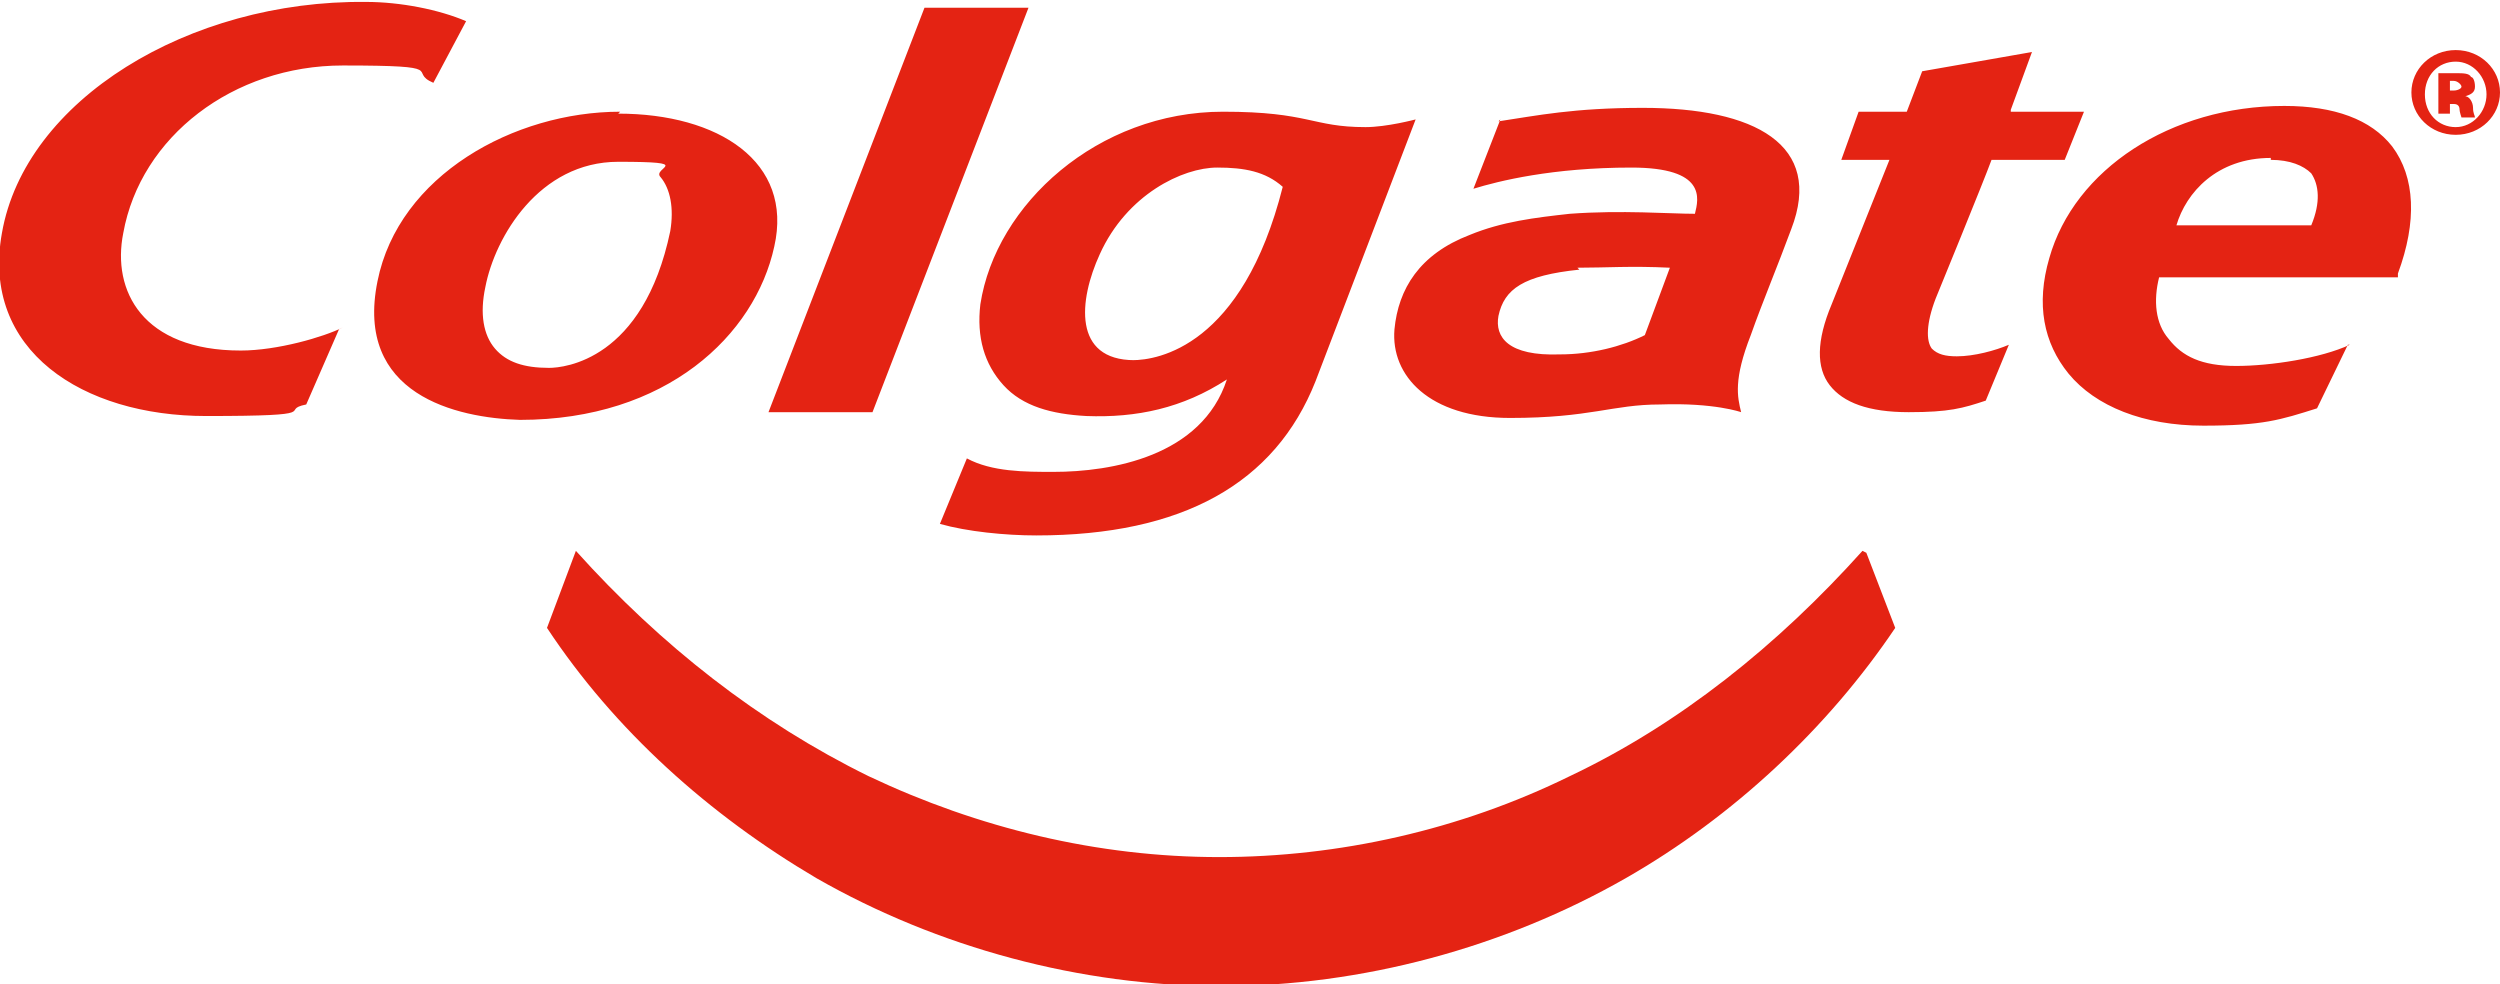 <?xml version="1.0" encoding="UTF-8"?>
<svg id="Calque_1" xmlns="http://www.w3.org/2000/svg" version="1.1" viewBox="0 0 129.8 51.1">
  <!-- Generator: Adobe Illustrator 29.5.1, SVG Export Plug-In . SVG Version: 2.1.0 Build 141)  -->
  <defs>
    <style>
      .st0 {
        fill: #e42313;
      }
    </style>
  </defs>
  <path class="st0" d="M32.2,5.8c-5.5,0-11.5,3.3-12.6,8.8-1.2,5.9,4.1,7.1,7.4,7.2,7.6,0,12.2-4.4,13.2-9,1-4.4-2.9-6.9-8.1-6.9M28.5,19.1c-1.3,0-2.2-.3-2.8-1-.6-.7-.8-1.8-.5-3.2.5-2.6,2.8-6.5,6.9-6.5s1.7.3,2.2.8c.5.6.7,1.6.5,2.8-1.4,6.7-5.5,7.1-6.3,7.1M77.8,6.3c2-.3,3.9-.7,7.5-.7,5.8,0,9.4,1.9,7.7,6.3-.7,1.9-1.5,3.8-2.1,5.5-.9,2.3-.7,3.2-.5,4,0,0-1.4-.5-4.2-.4-2.5,0-3.6.7-7.8.7s-6.2-2.2-6-4.6c.2-2.1,1.3-3.9,3.9-4.9,1.7-.7,3.4-.9,5.2-1.1,2.7-.2,5.2,0,6.5,0,.2-.8.6-2.4-3.3-2.4-4.1,0-6.9.7-8.2,1.1l1.4-3.6h0ZM82,14c-2.9.3-3.9,1-4.2,2.4-.2,1.1.5,2.1,3.2,2,1.6,0,3.2-.4,4.4-1l1.3-3.5c-2-.1-3.3,0-4.8,0M70.9,6.6c-2.8,0-2.9-.8-7.4-.8-6.5,0-11.8,4.8-12.6,10-.2,1.7.2,3.1,1.2,4.2,1,1.1,2.5,1.5,4.3,1.6,2.6.1,5-.4,7.3-1.9-1.3,4-6,4.8-9,4.8-1.5,0-3.2,0-4.5-.7l-1.4,3.4c1.4.4,3.4.6,5,.6,7.6,0,12.4-2.7,14.5-8l5.2-13.6s-1.5.4-2.6.4M58.9,18.7c-3.2,0-2.9-3.1-1.8-5.5,1.4-3.1,4.3-4.5,6.1-4.5,1.4,0,2.5.2,3.4,1-2.1,8.3-6.5,9-7.8,9M17.8,17c-1,.5-3.4,1.2-5.3,1.2-5.1,0-6.7-3.1-6.1-6.1.9-5,5.7-8.7,11.4-8.7s3.3.3,4.7.9l1.7-3.2c-1.4-.6-3.4-1-5.2-1C9.8,0,1.3,5.2.1,12.1c-1.1,6.1,4.2,9.5,10.6,9.5s3.7-.3,5.2-.6l1.7-3.9ZM104.4,5.7l1.1-3-5.7,1-.8,2.1h-2.5l-.9,2.5h2.5l-3,7.5c-.8,1.9-.8,3.3-.1,4.2.7.9,2,1.4,4.1,1.4s2.8-.2,4-.6l1.2-2.9h0c-.7.3-1.8.6-2.7.6-.6,0-1-.1-1.3-.4-.3-.4-.3-1.3.2-2.6,0,0,2.5-6.1,2.9-7.2h3.8l1-2.5h-3.8,0ZM122,17.9c-1.5.7-4.1,1.1-5.9,1.1s-2.8-.5-3.5-1.4c-.7-.8-.8-2-.5-3.2h12.4v-.2c1-2.7.9-5-.3-6.6-1.1-1.4-3-2.1-5.6-2.1-5.9,0-10.9,3.3-12.2,7.9-.7,2.4-.3,4.4,1,6,1.4,1.7,3.9,2.7,7,2.7s4-.3,5.9-.9l1.6-3.3h0ZM117.9,8.3c1,0,1.7.3,2.1.7.4.6.5,1.5,0,2.7h-7c.5-1.7,2.1-3.5,4.9-3.5M127.5,2.6c1.3,0,2.3,1,2.3,2.2s-1,2.2-2.3,2.2-2.3-1-2.3-2.2,1-2.2,2.3-2.2h0ZM127.5,3.2c-.9,0-1.6.7-1.6,1.7s.7,1.7,1.6,1.7c.9,0,1.6-.8,1.6-1.7s-.7-1.7-1.6-1.7h0,0ZM127.2,5.9h-.6v-2.1c.1,0,.5,0,.9,0s.7,0,.8.2c.1,0,.2.2.2.5s-.2.4-.5.5h0c.2,0,.4.3.4.6,0,.3.1.4.1.5h-.7c0,0-.1-.3-.1-.4,0-.2-.1-.3-.3-.3h-.2v.8h0ZM127.2,4.7h.2c.2,0,.4-.1.4-.2s-.2-.3-.4-.3-.2,0-.2,0v.5h0ZM48,.4l-8.1,21h5.4L53.4.4h-5.4ZM96.7,28.6c-4.4,4.9-9.5,9-15.2,11.7-5.7,2.8-12,4.2-18.2,4.2-6.3,0-12.5-1.5-18.2-4.2-5.7-2.8-10.8-6.8-15.2-11.7l-1.5,4c3.5,5.3,8.4,9.7,14,13,6.3,3.6,13.7,5.6,21,5.6,7.3,0,14.7-2,21-5.6,5.6-3.2,10.5-7.8,14-13l-1.5-3.9h0Z"/>
</svg>